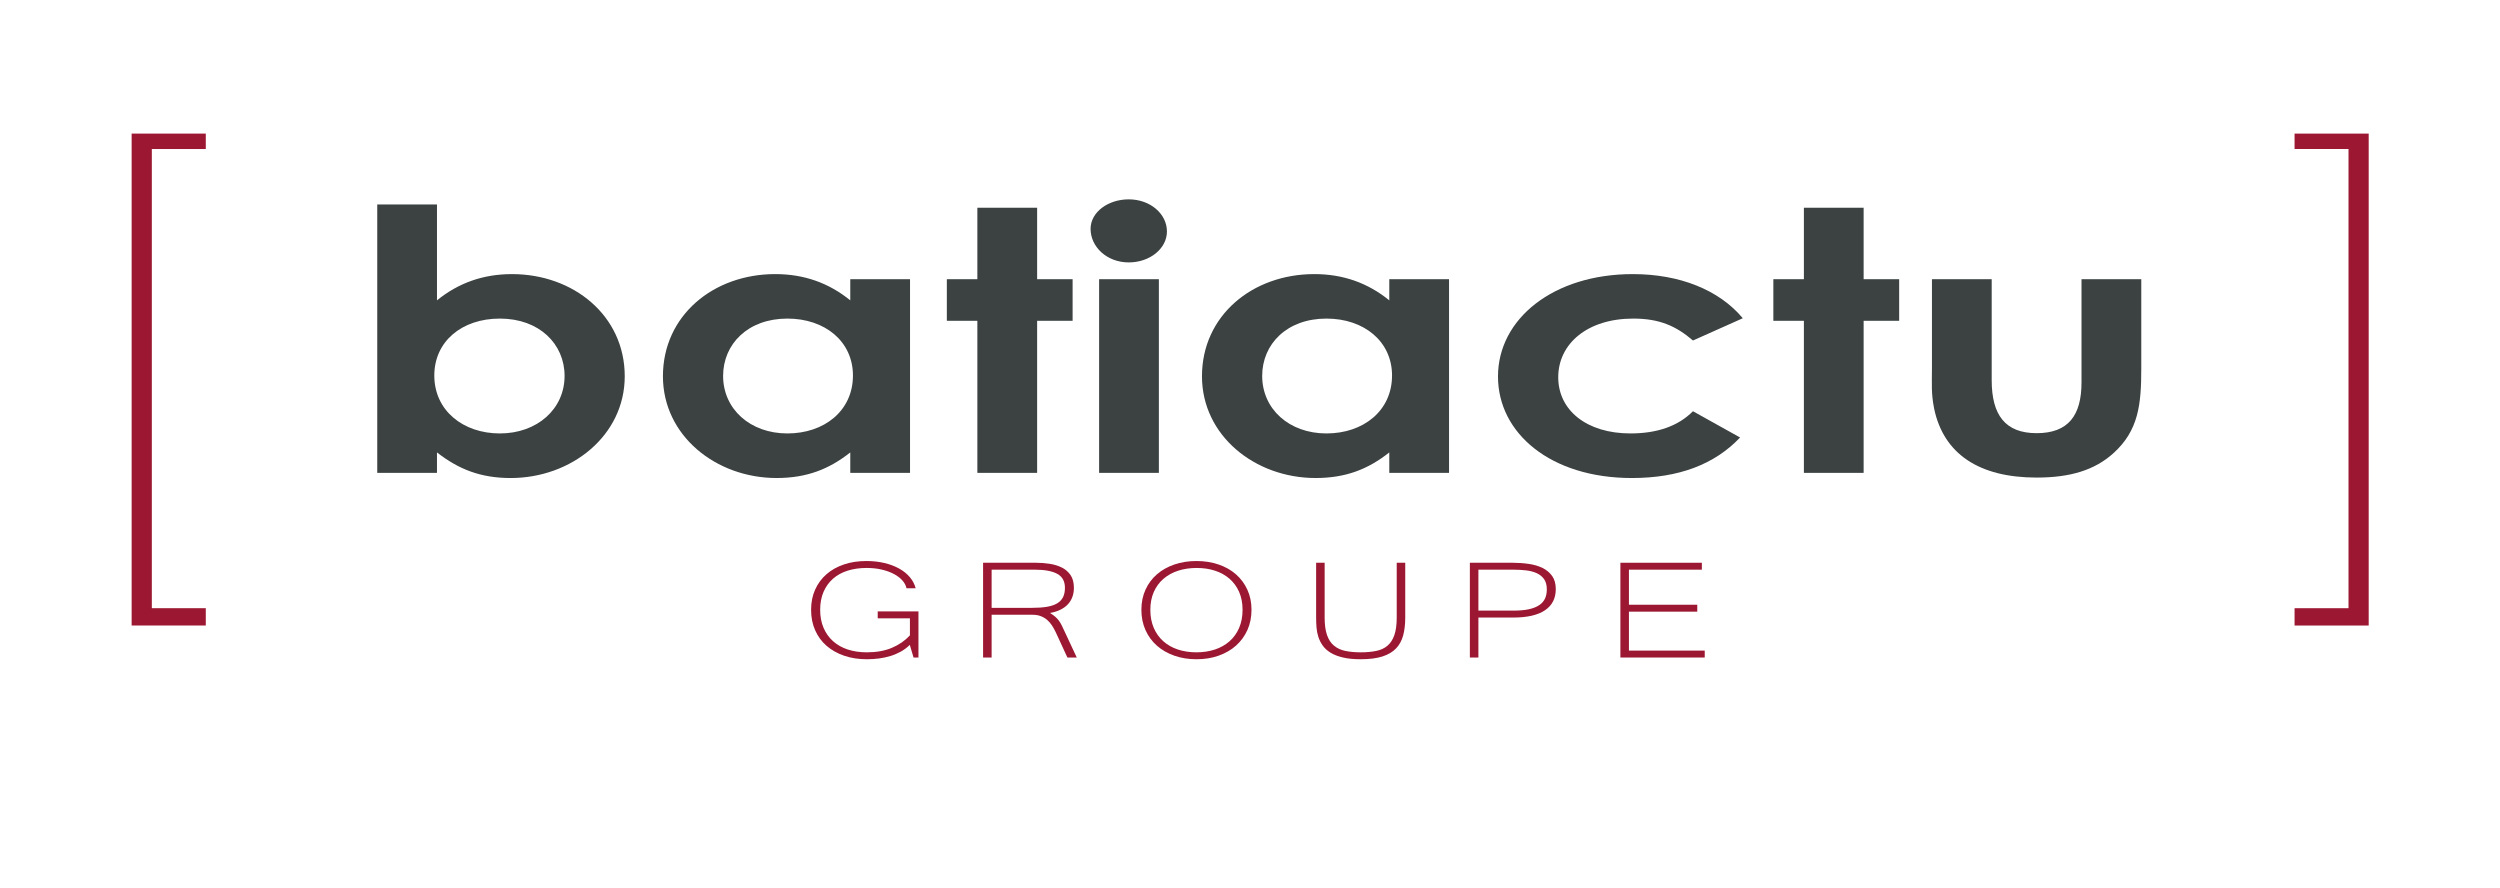 <?xml version="1.0" encoding="UTF-8" standalone="no"?>
<svg
   xmlns:dc="http://purl.org/dc/elements/1.1/"
   xmlns:cc="http://creativecommons.org/ns#"
   xmlns:rdf="http://www.w3.org/1999/02/22-rdf-syntax-ns#"
   xmlns:svg="http://www.w3.org/2000/svg"
   xmlns="http://www.w3.org/2000/svg"
   xmlns:sodipodi="http://sodipodi.sourceforge.net/DTD/sodipodi-0.dtd"
   xmlns:inkscape="http://www.inkscape.org/namespaces/inkscape"
   version="1.1"
   id="svg2"
   xml:space="preserve"
   width="380.175"
   height="135"
   viewBox="0 0 380.175 135"
   sodipodi:docname="Logo_Batiactu_Groupe_80px_high.svg"
   inkscape:version="1.0.1 (c497b03c, 2020-09-10)"><defs
     id="defs6"><clipPath
       clipPathUnits="userSpaceOnUse"
       id="clipPath18"><path
         d="M 0,595.28 H 841.89 V 0 H 0 Z"
         id="path16" /></clipPath></defs><sodipodi:namedview
     pagecolor="#ffffff"
     bordercolor="#666666"
     borderopacity="1"
     objecttolerance="10"
     gridtolerance="10"
     guidetolerance="10"
     inkscape:pageopacity="0"
     inkscape:pageshadow="2"
     inkscape:window-width="1372"
     inkscape:window-height="743"
     id="namedview4"
     inkscape:document-rotation="0"
     showgrid="false"
     inkscape:zoom="1.173253"
     inkscape:cx="206.93405"
     inkscape:cy="-9.3056261"
     inkscape:window-x="20"
     inkscape:window-y="33"
     inkscape:window-maximized="0"
     inkscape:current-layer="g10"
     fit-margin-left="20"
     fit-margin-right="20"
     fit-margin-top="20"
     fit-margin-bottom="20"
     showguides="false" /><g
     id="g10"
     inkscape:groupmode="layer"
     inkscape:label="Logo_Batiactu_Groupe_HD"
     transform="matrix(1.333,0,0,-1.333,-347.507,470.224)"><g
       id="g12"
       transform="matrix(1.026,0,0,0.833,-7.084,61.564)"><g
         id="g14"
         clip-path="url(#clipPath18)"><g
           id="g20"
           transform="translate(357.378,259.286)"><path
             d="m 0,0 c -0.925,0 -1.767,0.16 -2.529,0.484 -0.763,0.325 -1.417,0.782 -1.963,1.368 -0.545,0.589 -0.966,1.302 -1.261,2.134 -0.298,0.834 -0.445,1.762 -0.445,2.78 0,1.027 0.149,1.953 0.45,2.773 0.301,0.824 0.722,1.524 1.262,2.104 0.542,0.582 1.187,1.027 1.939,1.339 0.749,0.315 1.579,0.469 2.487,0.469 0.711,0 1.376,-0.088 1.993,-0.267 0.617,-0.176 1.164,-0.43 1.648,-0.758 0.481,-0.328 0.88,-0.721 1.196,-1.18 0.315,-0.457 0.534,-0.967 0.652,-1.529 h -1.02 c -0.062,0.381 -0.214,0.738 -0.455,1.072 -0.241,0.338 -0.556,0.631 -0.943,0.883 -0.387,0.256 -0.837,0.457 -1.352,0.605 -0.513,0.151 -1.078,0.225 -1.694,0.225 -0.758,0 -1.453,-0.123 -2.086,-0.365 -0.632,-0.246 -1.176,-0.612 -1.63,-1.096 C -4.205,10.553 -4.559,9.953 -4.812,9.236 -5.063,8.523 -5.19,7.699 -5.19,6.766 c 0,-0.924 0.127,-1.748 0.378,-2.471 0.253,-0.721 0.607,-1.332 1.061,-1.83 0.454,-0.498 0.998,-0.877 1.635,-1.135 0.637,-0.254 1.339,-0.383 2.106,-0.383 1.073,0 2.007,0.205 2.795,0.617 0.792,0.411 1.457,0.979 2.005,1.707 V 5.605 H 1.209 v 0.95 H 5.738 V 0.236 H 5.192 L 4.777,1.967 C 4.478,1.602 4.144,1.297 3.781,1.047 3.417,0.799 3.032,0.596 2.625,0.443 2.217,0.289 1.795,0.178 1.352,0.105 0.908,0.035 0.458,0 0,0"
             style="fill:#9c1732;fill-opacity:1;fill-rule:nonzero;stroke:none"
             id="path22" /></g><g
           id="g24"
           transform="translate(371.252,266.325)"><path
             d="M 0,0 H 4.502 C 5.143,0 5.691,0.049 6.15,0.143 6.607,0.238 6.986,0.395 7.283,0.611 7.578,0.828 7.797,1.111 7.939,1.459 8.08,1.807 8.152,2.232 8.152,2.738 8.152,3.631 7.869,4.27 7.305,4.652 6.74,5.035 5.896,5.229 4.775,5.229 H 0 Z M 9.467,-6.803 H 8.426 L 7.135,-3.355 C 7.01,-3.021 6.867,-2.711 6.713,-2.416 6.559,-2.125 6.379,-1.871 6.174,-1.652 5.969,-1.438 5.734,-1.264 5.469,-1.139 5.203,-1.01 4.893,-0.947 4.539,-0.947 H 0 V -6.803 H -0.949 V 6.176 H 4.893 C 5.439,6.176 5.969,6.127 6.477,6.027 6.986,5.928 7.439,5.752 7.84,5.5 8.236,5.248 8.555,4.895 8.795,4.451 9.031,4.004 9.148,3.434 9.148,2.738 9.148,2.305 9.096,1.898 8.988,1.523 8.881,1.148 8.719,0.811 8.502,0.516 8.285,0.219 8.008,-0.033 7.672,-0.242 7.338,-0.453 6.943,-0.605 6.494,-0.699 6.738,-0.891 6.939,-1.07 7.098,-1.244 c 0.158,-0.174 0.295,-0.361 0.41,-0.557 0.113,-0.197 0.215,-0.414 0.306,-0.652 0.09,-0.238 0.196,-0.51 0.315,-0.818 z"
             style="fill:#9c1732;fill-opacity:1;fill-rule:nonzero;stroke:none"
             id="path26" /></g><g
           id="g28"
           transform="translate(394.021,260.233)"><path
             d="m 0,0 c 0.742,0 1.429,0.129 2.057,0.383 0.629,0.258 1.17,0.637 1.63,1.135 0.459,0.498 0.812,1.109 1.065,1.83 0.254,0.722 0.381,1.547 0.381,2.47 0,0.934 -0.131,1.756 -0.386,2.467 -0.257,0.711 -0.612,1.309 -1.066,1.795 -0.455,0.486 -0.993,0.854 -1.614,1.102 -0.619,0.25 -1.296,0.373 -2.032,0.373 -0.749,0 -1.439,-0.125 -2.069,-0.379 -0.628,-0.252 -1.17,-0.621 -1.627,-1.108 C -4.121,9.584 -4.478,8.982 -4.734,8.271 -4.991,7.563 -5.12,6.744 -5.12,5.818 c 0,-0.923 0.127,-1.748 0.379,-2.47 0.253,-0.721 0.606,-1.332 1.06,-1.83 C -3.225,1.02 -2.685,0.641 -2.057,0.383 -1.429,0.129 -0.742,0 0,0 m 0.011,12.504 c 0.885,0 1.703,-0.158 2.455,-0.475 C 3.215,11.715 3.862,11.264 4.402,10.68 4.944,10.094 5.366,9.391 5.671,8.566 5.976,7.748 6.127,6.83 6.127,5.818 6.127,4.816 5.977,3.898 5.678,3.07 5.377,2.24 4.957,1.527 4.415,0.93 3.875,0.334 3.229,-0.127 2.482,-0.455 1.736,-0.783 0.913,-0.947 0.011,-0.947 c -0.9,0 -1.725,0.164 -2.476,0.492 -0.75,0.328 -1.397,0.787 -1.938,1.379 -0.541,0.594 -0.961,1.305 -1.262,2.135 -0.3,0.83 -0.451,1.75 -0.451,2.759 0,1.022 0.153,1.942 0.458,2.764 0.304,0.82 0.726,1.522 1.273,2.104 0.546,0.58 1.192,1.029 1.938,1.343 0.747,0.317 1.566,0.475 2.458,0.475"
             style="fill:#9c1732;fill-opacity:1;fill-rule:nonzero;stroke:none"
             id="path30" /></g><g
           id="g32"
           transform="translate(412.287,259.286)"><path
             d="M 0,0 C -0.773,0 -1.436,0.08 -1.984,0.242 -2.533,0.404 -2.99,0.623 -3.354,0.9 -3.717,1.176 -4.006,1.5 -4.219,1.871 -4.434,2.244 -4.594,2.639 -4.705,3.057 -4.814,3.475 -4.883,3.91 -4.912,4.361 -4.938,4.809 -4.953,5.25 -4.953,5.676 v 7.539 h 0.947 V 5.711 c 0,-0.986 0.09,-1.791 0.268,-2.41 C -3.561,2.68 -3.301,2.197 -2.955,1.848 -2.611,1.5 -2.193,1.264 -1.701,1.137 -1.205,1.012 -0.639,0.947 0,0.947 c 0.65,0 1.223,0.065 1.725,0.19 0.502,0.127 0.92,0.365 1.255,0.715 0.336,0.353 0.592,0.837 0.766,1.455 0.174,0.615 0.262,1.418 0.262,2.404 v 7.504 H 4.955 V 5.676 C 4.955,4.783 4.879,3.984 4.73,3.283 4.578,2.58 4.318,1.984 3.947,1.5 3.576,1.012 3.07,0.641 2.43,0.383 1.789,0.127 0.98,0 0,0"
             style="fill:#9c1732;fill-opacity:1;fill-rule:nonzero;stroke:none"
             id="path34" /></g><g
           id="g36"
           transform="translate(425.377,265.946)"><path
             d="M 0,0 H 3.922 C 4.586,0 5.15,0.063 5.617,0.189 6.084,0.314 6.463,0.502 6.762,0.748 7.059,0.99 7.271,1.295 7.406,1.652 7.543,2.012 7.607,2.43 7.607,2.904 7.607,3.48 7.508,3.945 7.307,4.303 7.104,4.658 6.832,4.932 6.488,5.127 6.145,5.316 5.748,5.447 5.297,5.512 4.848,5.576 4.371,5.607 3.873,5.607 H 0 Z M -0.949,6.555 H 3.768 C 4.4,6.555 5.008,6.502 5.594,6.398 6.178,6.297 6.693,6.107 7.139,5.838 7.586,5.564 7.941,5.195 8.207,4.729 8.471,4.262 8.604,3.67 8.604,2.951 8.604,1.68 8.203,0.711 7.402,0.047 6.6,-0.617 5.428,-0.949 3.889,-0.949 H 0 v -5.475 h -0.949 z"
             style="fill:#9c1732;fill-opacity:1;fill-rule:nonzero;stroke:none"
             id="path38" /></g><g
           id="g40"
           transform="translate(450.543,259.522)"><path
             d="M 0,0 H -9.377 V 12.979 H -0.32 V 12.031 H -8.428 V 7.229 H -0.83 V 6.281 H -8.428 V 0.947 H 0 Z"
             style="fill:#9c1732;fill-opacity:1;fill-rule:nonzero;stroke:none"
             id="path42" /></g><g
           id="g44"
           transform="translate(309.581,287.61)"><path
             d="m 0,0 c 2.398,-2.297 4.844,-3.506 8.194,-3.506 6.743,0 12.683,5.803 12.683,13.937 0,8.295 -5.689,13.99 -12.533,13.99 C 5.146,24.421 2.398,23.222 0,20.826 V 33.96 H -6.642 V -2.801 H 0 Z m 6.994,18.33 c 4.398,0 7.194,-3.497 7.194,-7.85 0,-4.537 -3.048,-7.88 -7.194,-7.88 -4.093,0 -7.291,3.138 -7.291,7.935 0,4.652 3.047,7.795 7.291,7.795"
             style="fill:#3b4241;fill-opacity:1;fill-rule:nonzero;stroke:none"
             id="path46" /></g><g
           id="g48"
           transform="translate(355.536,284.81)"><path
             d="M 0,0 H 6.644 V 26.523 H 0 v -2.897 c -2.4,2.397 -5.146,3.596 -8.344,3.596 -6.895,0 -12.487,-5.695 -12.487,-13.99 0,-8.134 5.896,-13.937 12.639,-13.937 3.344,0 5.84,1.209 8.192,3.506 z m -6.992,21.13 c 4.192,0 7.289,-3.142 7.289,-7.795 C 0.297,8.49 -2.9,5.4 -6.992,5.4 c -4.146,0 -7.148,3.344 -7.148,7.881 0,4.353 2.75,7.849 7.148,7.849"
             style="fill:#3b4241;fill-opacity:1;fill-rule:nonzero;stroke:none"
             id="path50" /></g><g
           id="g52"
           transform="translate(369.666,321.122)"><path
             d="m 0,0 h 6.647 v -9.789 h 3.944 v -5.696 H 6.647 V -36.312 H 0 v 20.827 h -3.393 v 5.696 H 0 Z"
             style="fill:#3b4241;fill-opacity:1;fill-rule:nonzero;stroke:none"
             id="path54" /></g><g
           id="g56"
           transform="translate(390.745,317.873)"><path
             d="m 0,0 c 0,-2.346 -1.898,-4.24 -4.244,-4.24 -2.447,0 -4.246,2.144 -4.246,4.592 0,2.296 1.948,4.044 4.246,4.044 C -1.846,4.396 0,2.396 0,0 m -7.541,-6.541 h 6.645 v -26.523 h -6.645 z"
             style="fill:#3b4241;fill-opacity:1;fill-rule:nonzero;stroke:none"
             id="path58" /></g><g
           id="g60"
           transform="translate(415.469,284.81)"><path
             d="M 0,0 H 6.643 V 26.523 H 0 v -2.897 c -2.396,2.397 -5.145,3.596 -8.338,3.596 -6.894,0 -12.49,-5.695 -12.49,-13.99 0,-8.134 5.891,-13.937 12.635,-13.937 3.351,0 5.845,1.209 8.193,3.506 z m -6.986,21.13 c 4.189,0 7.291,-3.142 7.291,-7.795 0,-4.845 -3.203,-7.935 -7.291,-7.935 -4.153,0 -7.147,3.344 -7.147,7.881 0,4.353 2.742,7.849 7.147,7.849"
             style="fill:#3b4241;fill-opacity:1;fill-rule:nonzero;stroke:none"
             id="path62" /></g><g
           id="g64"
           transform="translate(454.473,289.655)"><path
             d="m 0,0 c -2.842,-3.697 -6.834,-5.551 -12.031,-5.551 -9.043,0 -14.887,6.143 -14.887,13.9 0,7.936 6.195,14.027 14.986,14.027 5.198,0 9.586,-2.145 12.235,-6.043 l -5.541,-3.05 c -1.899,2.006 -3.75,3.002 -6.643,3.002 -5.098,0 -8.338,-3.446 -8.338,-8.035 0,-4.506 3.139,-7.695 8.035,-7.695 2.954,0 5.297,0.994 6.946,3.041 z"
             style="fill:#3b4241;fill-opacity:1;fill-rule:nonzero;stroke:none"
             id="path66" /></g><g
           id="g68"
           transform="translate(461.568,321.122)"><path
             d="m 0,0 h 6.643 v -9.789 h 3.951 v -5.696 H 6.643 V -36.312 H 0 v 20.827 h -3.395 v 5.696 H 0 Z"
             style="fill:#3b4241;fill-opacity:1;fill-rule:nonzero;stroke:none"
             id="path70" /></g><g
           id="g72"
           transform="translate(475.807,311.332)"><path
             d="m 0,0 h 6.643 v -13.832 c 0,-4.753 1.494,-7.253 4.996,-7.253 3.547,0 4.99,2.46 4.99,6.95 V 0 h 6.646 v -12.242 c 0,-4.896 -0.302,-8.478 -3.093,-11.58 -2.104,-2.349 -4.854,-3.344 -8.543,-3.344 -6.399,0 -10.34,3.239 -11.395,9.436 C -0.1,-15.585 0,-14.338 0,-12.143 Z"
             style="fill:#3b4241;fill-opacity:1;fill-rule:nonzero;stroke:none"
             id="path74" /></g><g
           id="g76"
           transform="translate(522.125,267.276)"><path
             d="m 0,0 v -1 h -1 -4.998 v -2.371 h 8.242 v 67.37 H -5.998 V 61.885 H -1 0 v -1 z"
             style="fill:#9c1732;fill-opacity:1;fill-rule:nonzero;stroke:none"
             id="path78" /></g><g
           id="g80"
           transform="translate(277.875,328.162)"><path
             d="M 0,0 V 1 H 1 6 V 3.113 H -2.245 V -64.256 H 6 v 2.371 H 1 0 v 1 z"
             style="fill:#9c1732;fill-opacity:1;fill-rule:nonzero;stroke:none"
             id="path82" /></g></g></g></g></svg>
